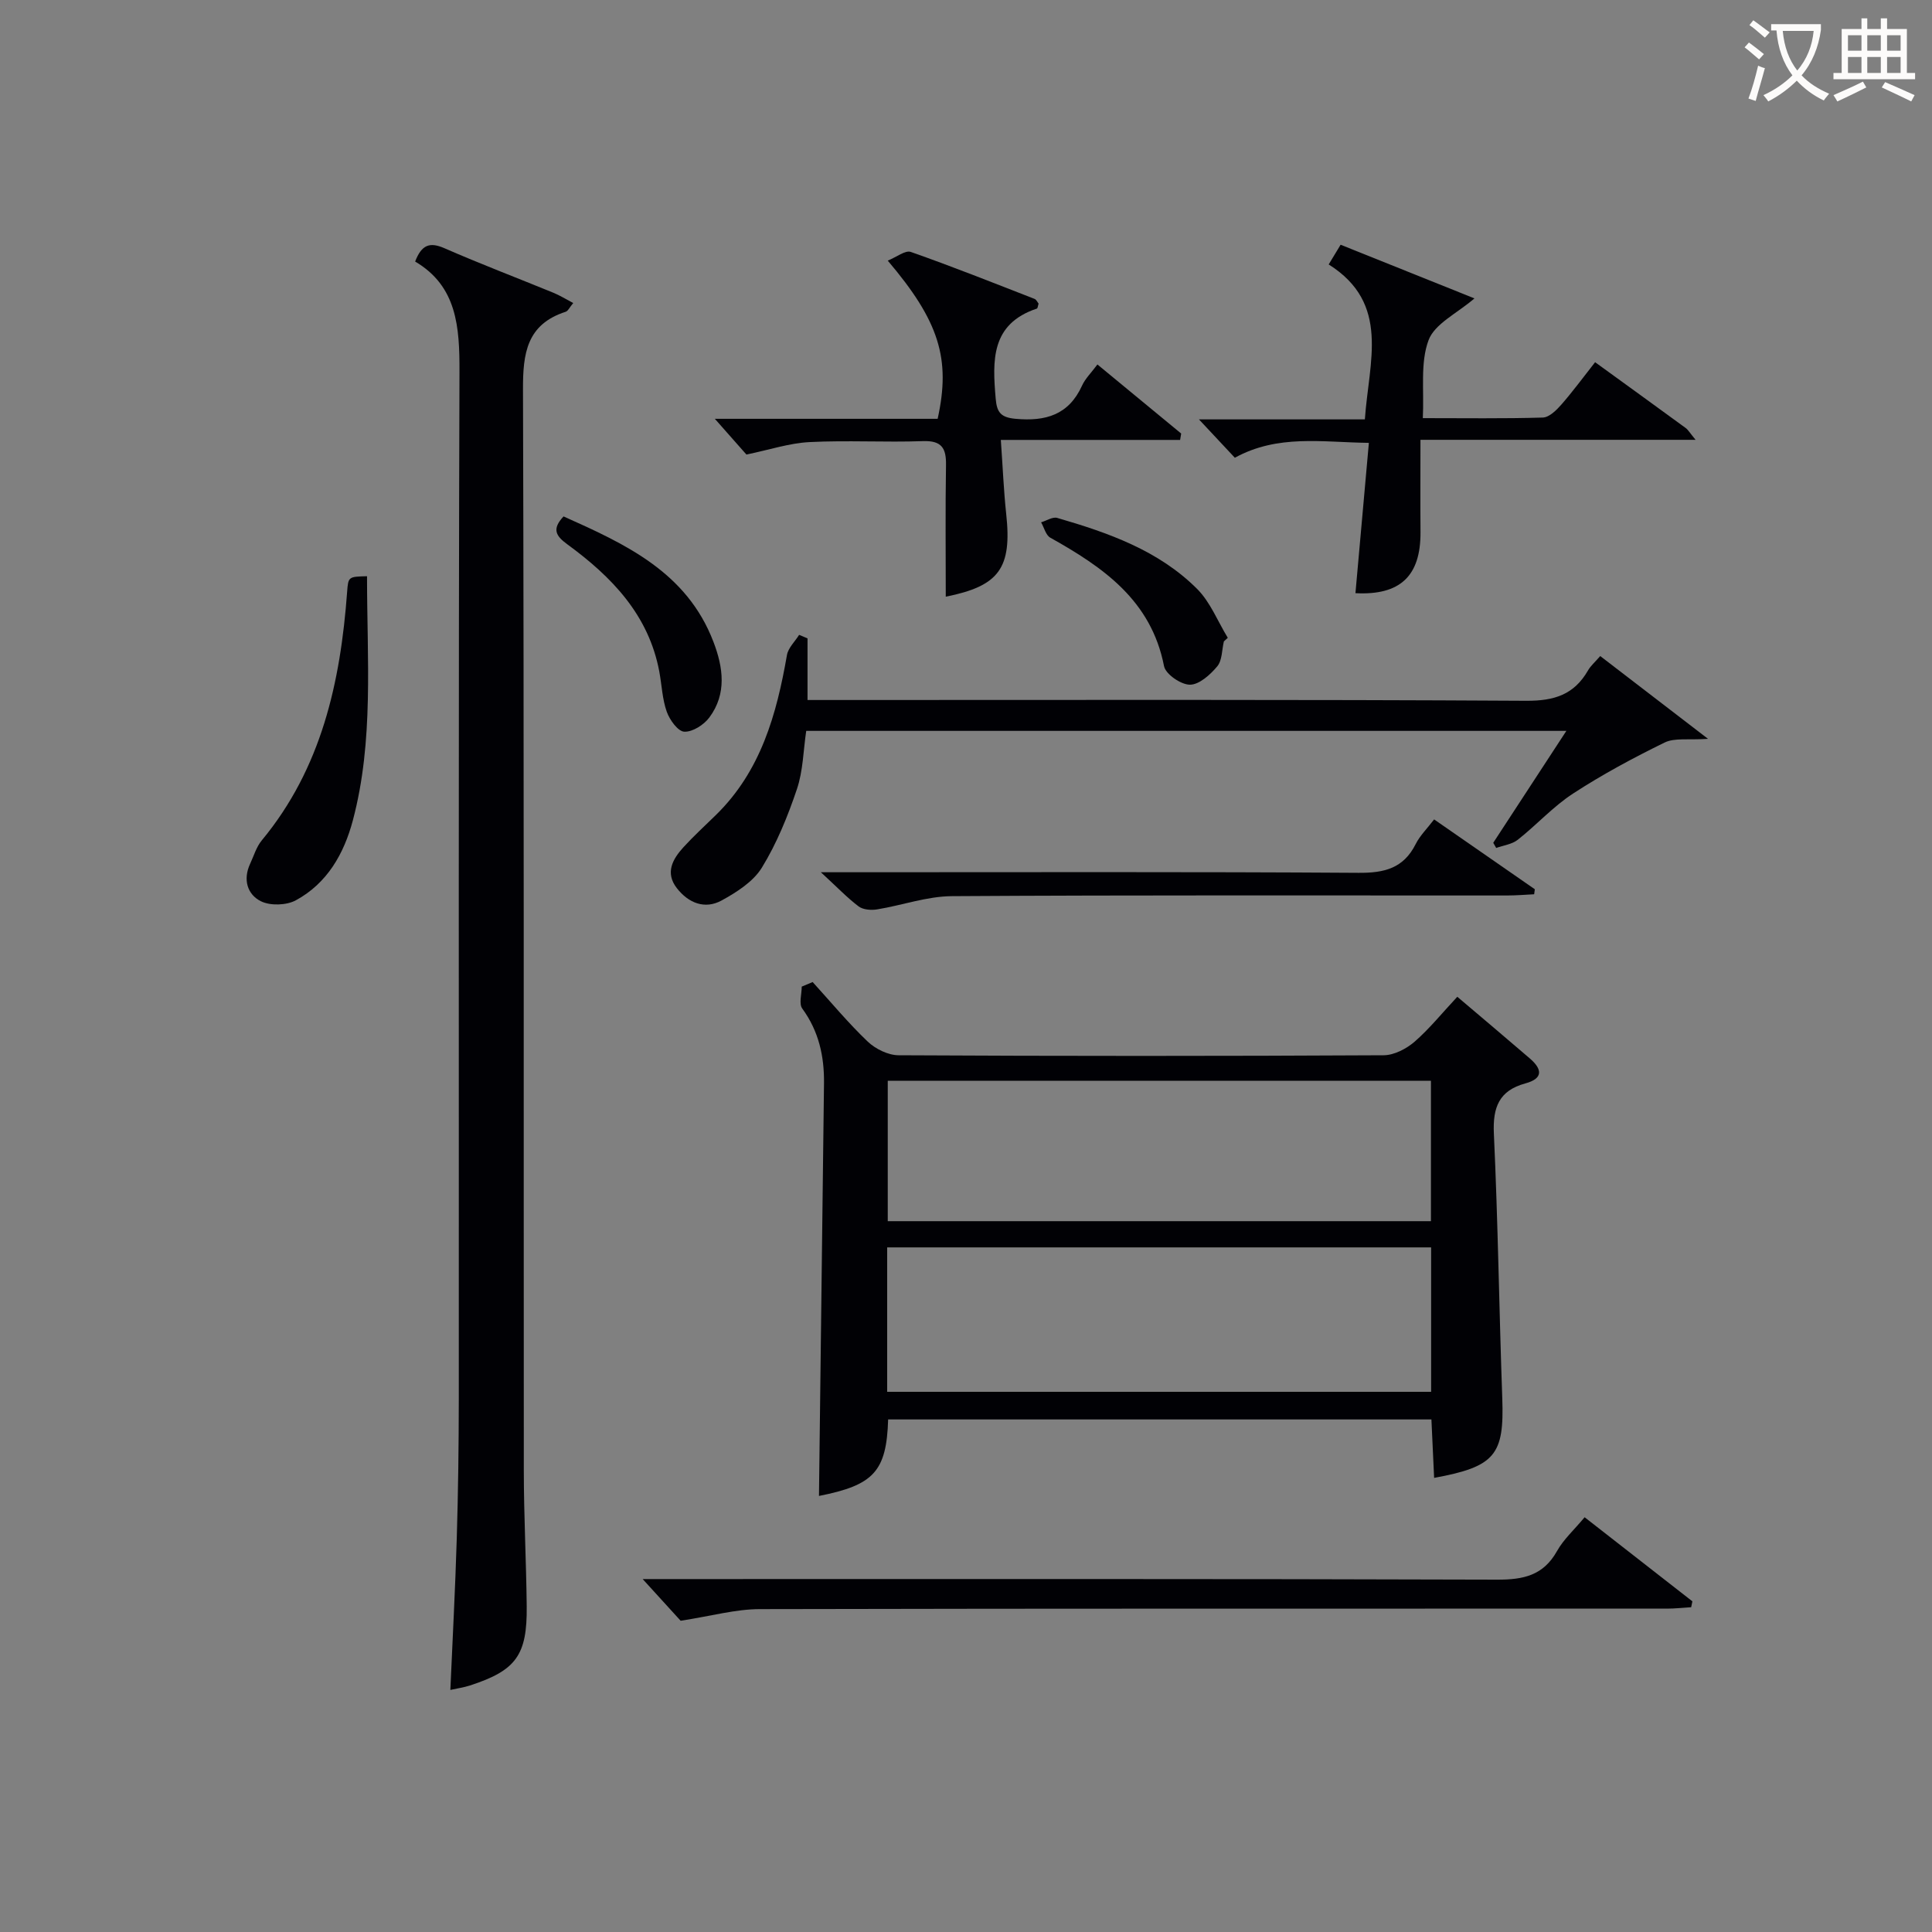 <svg enable-background="new 0 0 400 400" viewBox="0 0 400 400" xmlns="http://www.w3.org/2000/svg"><rect x="0" y="0" width="400" height="400" fill="#808080" stroke="none"/><g fill="#010105"><path d="m301.72 206.37c5.37 4.56 10.2 8.62 14.98 12.74 2.53 2.17 2.96 4.15-.9 5.2-5.42 1.48-6.76 4.93-6.51 10.38.85 18.26 1.09 36.55 1.74 54.82.42 11.7-1.45 14.15-14.11 16.47-.18-3.93-.36-7.79-.56-12.1-37.56 0-75.03 0-112.48 0-.33 10.81-3.01 13.6-14.32 15.84.34-28.37.69-56.89 1.04-85.42.07-5.61-1.08-10.81-4.5-15.49-.73-1-.11-3-.11-4.54.75-.32 1.5-.63 2.26-.95 3.77 4.14 7.36 8.48 11.4 12.33 1.61 1.53 4.23 2.82 6.39 2.83 33.47.18 66.95.18 100.42 0 2.17-.01 4.7-1.33 6.41-2.8 3.1-2.7 5.72-5.97 8.85-9.31zm-118.04 81.79h112.62c0-10.19 0-19.94 0-29.9-37.64 0-75 0-112.62 0zm112.58-35.33c0-10 0-19.41 0-29.06-37.65 0-74.98 0-112.46 0v29.06z"/><path d="m93.24 349.88c.46-10.57 1.02-21 1.33-31.43.29-9.66.41-19.32.42-28.99.03-70.83-.09-141.66.14-212.48.03-9.3-.51-17.72-9.18-22.83 1.35-3.52 3.05-4.07 6.04-2.77 7.45 3.26 15.07 6.15 22.6 9.24 1.3.53 2.52 1.29 4.09 2.12-.76.9-1.07 1.65-1.57 1.81-8.06 2.61-8.86 8.6-8.83 16.1.23 74.66.12 149.32.17 223.98.01 9.31.5 18.63.6 27.94.11 10.14-2.22 13.29-11.75 16.39-1.26.41-2.58.59-4.06.92z"/><path d="m331.31 135.83c7.24 5.56 14.17 10.88 22.32 17.14-4.08.28-6.91-.25-8.98.76-6.49 3.17-12.9 6.62-18.94 10.55-4.15 2.7-7.56 6.5-11.48 9.59-1.19.94-2.96 1.15-4.46 1.69-.2-.36-.41-.71-.61-1.07 4.92-7.54 9.85-15.07 15.14-23.17-52.9 0-104.96 0-157.38 0-.6 4.01-.64 8.25-1.93 12.07-1.89 5.61-4.17 11.22-7.25 16.24-1.78 2.9-5.21 5.09-8.33 6.8-3.48 1.91-6.88.53-9.27-2.54-2.48-3.18-.89-6.01 1.36-8.48 2.13-2.33 4.47-4.47 6.73-6.68 9.29-9.09 12.56-20.82 14.7-33.11.26-1.49 1.65-2.79 2.52-4.18.58.24 1.16.49 1.74.73v12.76h6.37c47.48 0 94.96-.12 142.44.16 5.8.03 9.88-1.27 12.76-6.25.55-.98 1.47-1.76 2.55-3.01z"/><path d="m328.08 314.13c7.73 6.03 15.02 11.72 22.31 17.41-.08.41-.17.82-.25 1.22-1.68.1-3.35.29-5.03.29-62.61.01-125.22-.04-187.83.1-4.98.01-9.95 1.42-16.36 2.41-1.64-1.8-4.5-4.94-7.86-8.63h5.54c57.12 0 114.23-.07 171.35.12 5.47.02 9.59-.87 12.42-5.93 1.34-2.4 3.51-4.35 5.71-6.99z"/><path d="m280.63 122.81c.92-10.34 1.82-20.4 2.78-31.12-9.74-.12-18.82-1.81-27.75 3.08-2.18-2.32-4.38-4.68-7.43-7.94h34.35c.83-11.99 5.35-24-7.49-32.08.93-1.53 1.6-2.63 2.47-4.08 9.29 3.72 18.42 7.38 27.71 11.11-3.58 3.09-8.25 5.25-9.51 8.67-1.74 4.69-.89 10.34-1.18 16.12 8.62 0 16.73.12 24.84-.12 1.32-.04 2.81-1.51 3.83-2.67 2.39-2.73 4.54-5.67 7-8.79 6.45 4.68 12.62 9.14 18.76 13.63.49.36.81.94 2.04 2.44-19.43 0-37.88 0-56.96 0 0 6.95-.04 13.04.01 19.13.05 9.08-4.23 13.11-13.47 12.62z"/><path d="m215.03 62.86c-.15.45-.18.96-.36 1.03-9.56 3.18-9.2 10.77-8.52 18.67.24 2.8 1.04 3.87 4.11 4.15 6.22.57 11.01-.8 13.77-6.88.66-1.45 1.9-2.65 3.18-4.37 5.94 4.9 11.64 9.6 17.34 14.3-.07.44-.15.88-.22 1.32-12.24 0-24.47 0-37.12 0 .41 5.77.6 10.54 1.11 15.29 1.23 11.28-1.46 14.96-12.51 17.17 0-9.03-.1-18.14.05-27.25.06-3.51-.89-5.1-4.79-4.96-7.82.28-15.67-.2-23.47.2-4.17.21-8.27 1.59-13.06 2.58-1.53-1.73-3.67-4.16-6.54-7.4h46.13c2.74-12.41.34-20.19-10.33-32.75 1.82-.73 3.63-2.2 4.77-1.8 8.61 3.02 17.09 6.4 25.59 9.71.4.14.62.68.87.99z"/><path d="m169.95 180.59h7.36c34.65 0 69.3-.11 103.95.12 5.35.04 9.32-.93 11.84-5.95.87-1.74 2.35-3.18 3.82-5.11 7.09 4.92 13.97 9.69 20.85 14.46-.05.35-.09.69-.14 1.04-1.87.09-3.74.25-5.61.25-38.32.01-76.63-.1-114.95.14-5.16.03-10.3 1.9-15.48 2.74-1.23.2-2.88.08-3.81-.61-2.35-1.77-4.41-3.94-7.83-7.08z"/><path d="m75.99 119.3c-.01 17.19 1.44 34.03-2.93 50.53-1.85 6.96-5.33 13.05-11.81 16.57-1.94 1.05-5.27 1.16-7.22.2-2.83-1.4-3.76-4.5-2.25-7.75.77-1.64 1.29-3.5 2.42-4.86 12.37-14.94 16.29-32.75 17.67-51.45.23-3.15.27-3.14 4.12-3.24z"/><path d="m116.68 106.92c12.76 5.71 25.49 11.5 31.02 25.94 2.03 5.28 2.82 10.78-.84 15.69-1.13 1.52-3.47 3.02-5.19 2.94-1.31-.06-3.02-2.44-3.62-4.12-.93-2.61-1.03-5.51-1.54-8.28-2.19-11.79-9.88-19.69-19.06-26.4-2.37-1.73-3.24-3.15-.77-5.77z"/><path d="m253.39 132.8c-.42 1.75-.34 3.92-1.37 5.16-1.45 1.73-3.73 3.8-5.66 3.8-1.86 0-5.04-2.18-5.36-3.85-2.66-13.62-12.6-20.46-23.55-26.59-.93-.52-1.28-2.1-1.9-3.18 1.12-.33 2.4-1.19 3.34-.91 10.58 3.07 21 6.73 28.98 14.72 2.73 2.74 4.25 6.7 6.33 10.1-.28.24-.54.5-.81.75z"/></g><path d="m362.1 8.8c1.1.8 2.1 1.6 3.1 2.4l-1 1.1c-1.3-1.1-2.3-2-3-2.5zm1.9 4.8c.5.2.9.4 1.4.5-.6 2.3-1.3 4.5-1.9 6.8l-1.5-.5c.8-2.1 1.4-4.3 2-6.8zm-1-9.4c1.3.9 2.4 1.8 3.4 2.5l-1 1.1c-1.4-1.2-2.4-2.1-3.2-2.6zm3.7 2.2v-1.4h10.3v1.2c-.5 3.6-1.8 6.8-4 9.4 1.5 1.6 3.4 2.8 5.7 3.8-.3.4-.7.8-1.1 1.4-2.3-1.1-4.1-2.5-5.6-4.1-1.6 1.6-3.6 3.1-5.9 4.3-.3-.5-.7-.9-1-1.3 2.4-1.1 4.4-2.5 6-4.1-1.9-2.5-3-5.6-3.3-9.3h-1.1zm8.8 0h-6.4c.3 3.3 1.3 6 3 8.2 2-2.3 3.1-5.1 3.4-8.2z" fill="#fcfbfa"/><path d="m385.3 3.8h1.3v2.2h2.8v-2.2h1.3v2.2h4.1v9.1h1.7v1.3h-16.9v-1.3h1.7v-9.1h4.1v-2.2zm.4 13.1.7 1.2c-1.8.9-3.8 1.9-6 2.9-.2-.4-.5-.8-.8-1.3 2.3-1 4.3-1.9 6.1-2.8zm-3.1-6.4h2.8v-3.2h-2.8zm0 4.6h2.8v-3.3h-2.8zm4-4.6h2.8v-3.2h-2.8zm0 4.6h2.8v-3.3h-2.8zm3.7 1.9c2.1.9 4.1 1.8 6.1 2.7l-.7 1.3c-2.2-1.1-4.2-2-6.1-2.9zm3.2-9.7h-2.8v3.2h2.8zm-2.8 7.8h2.8v-3.3h-2.8z" fill="#fcfbfa"/></svg>
